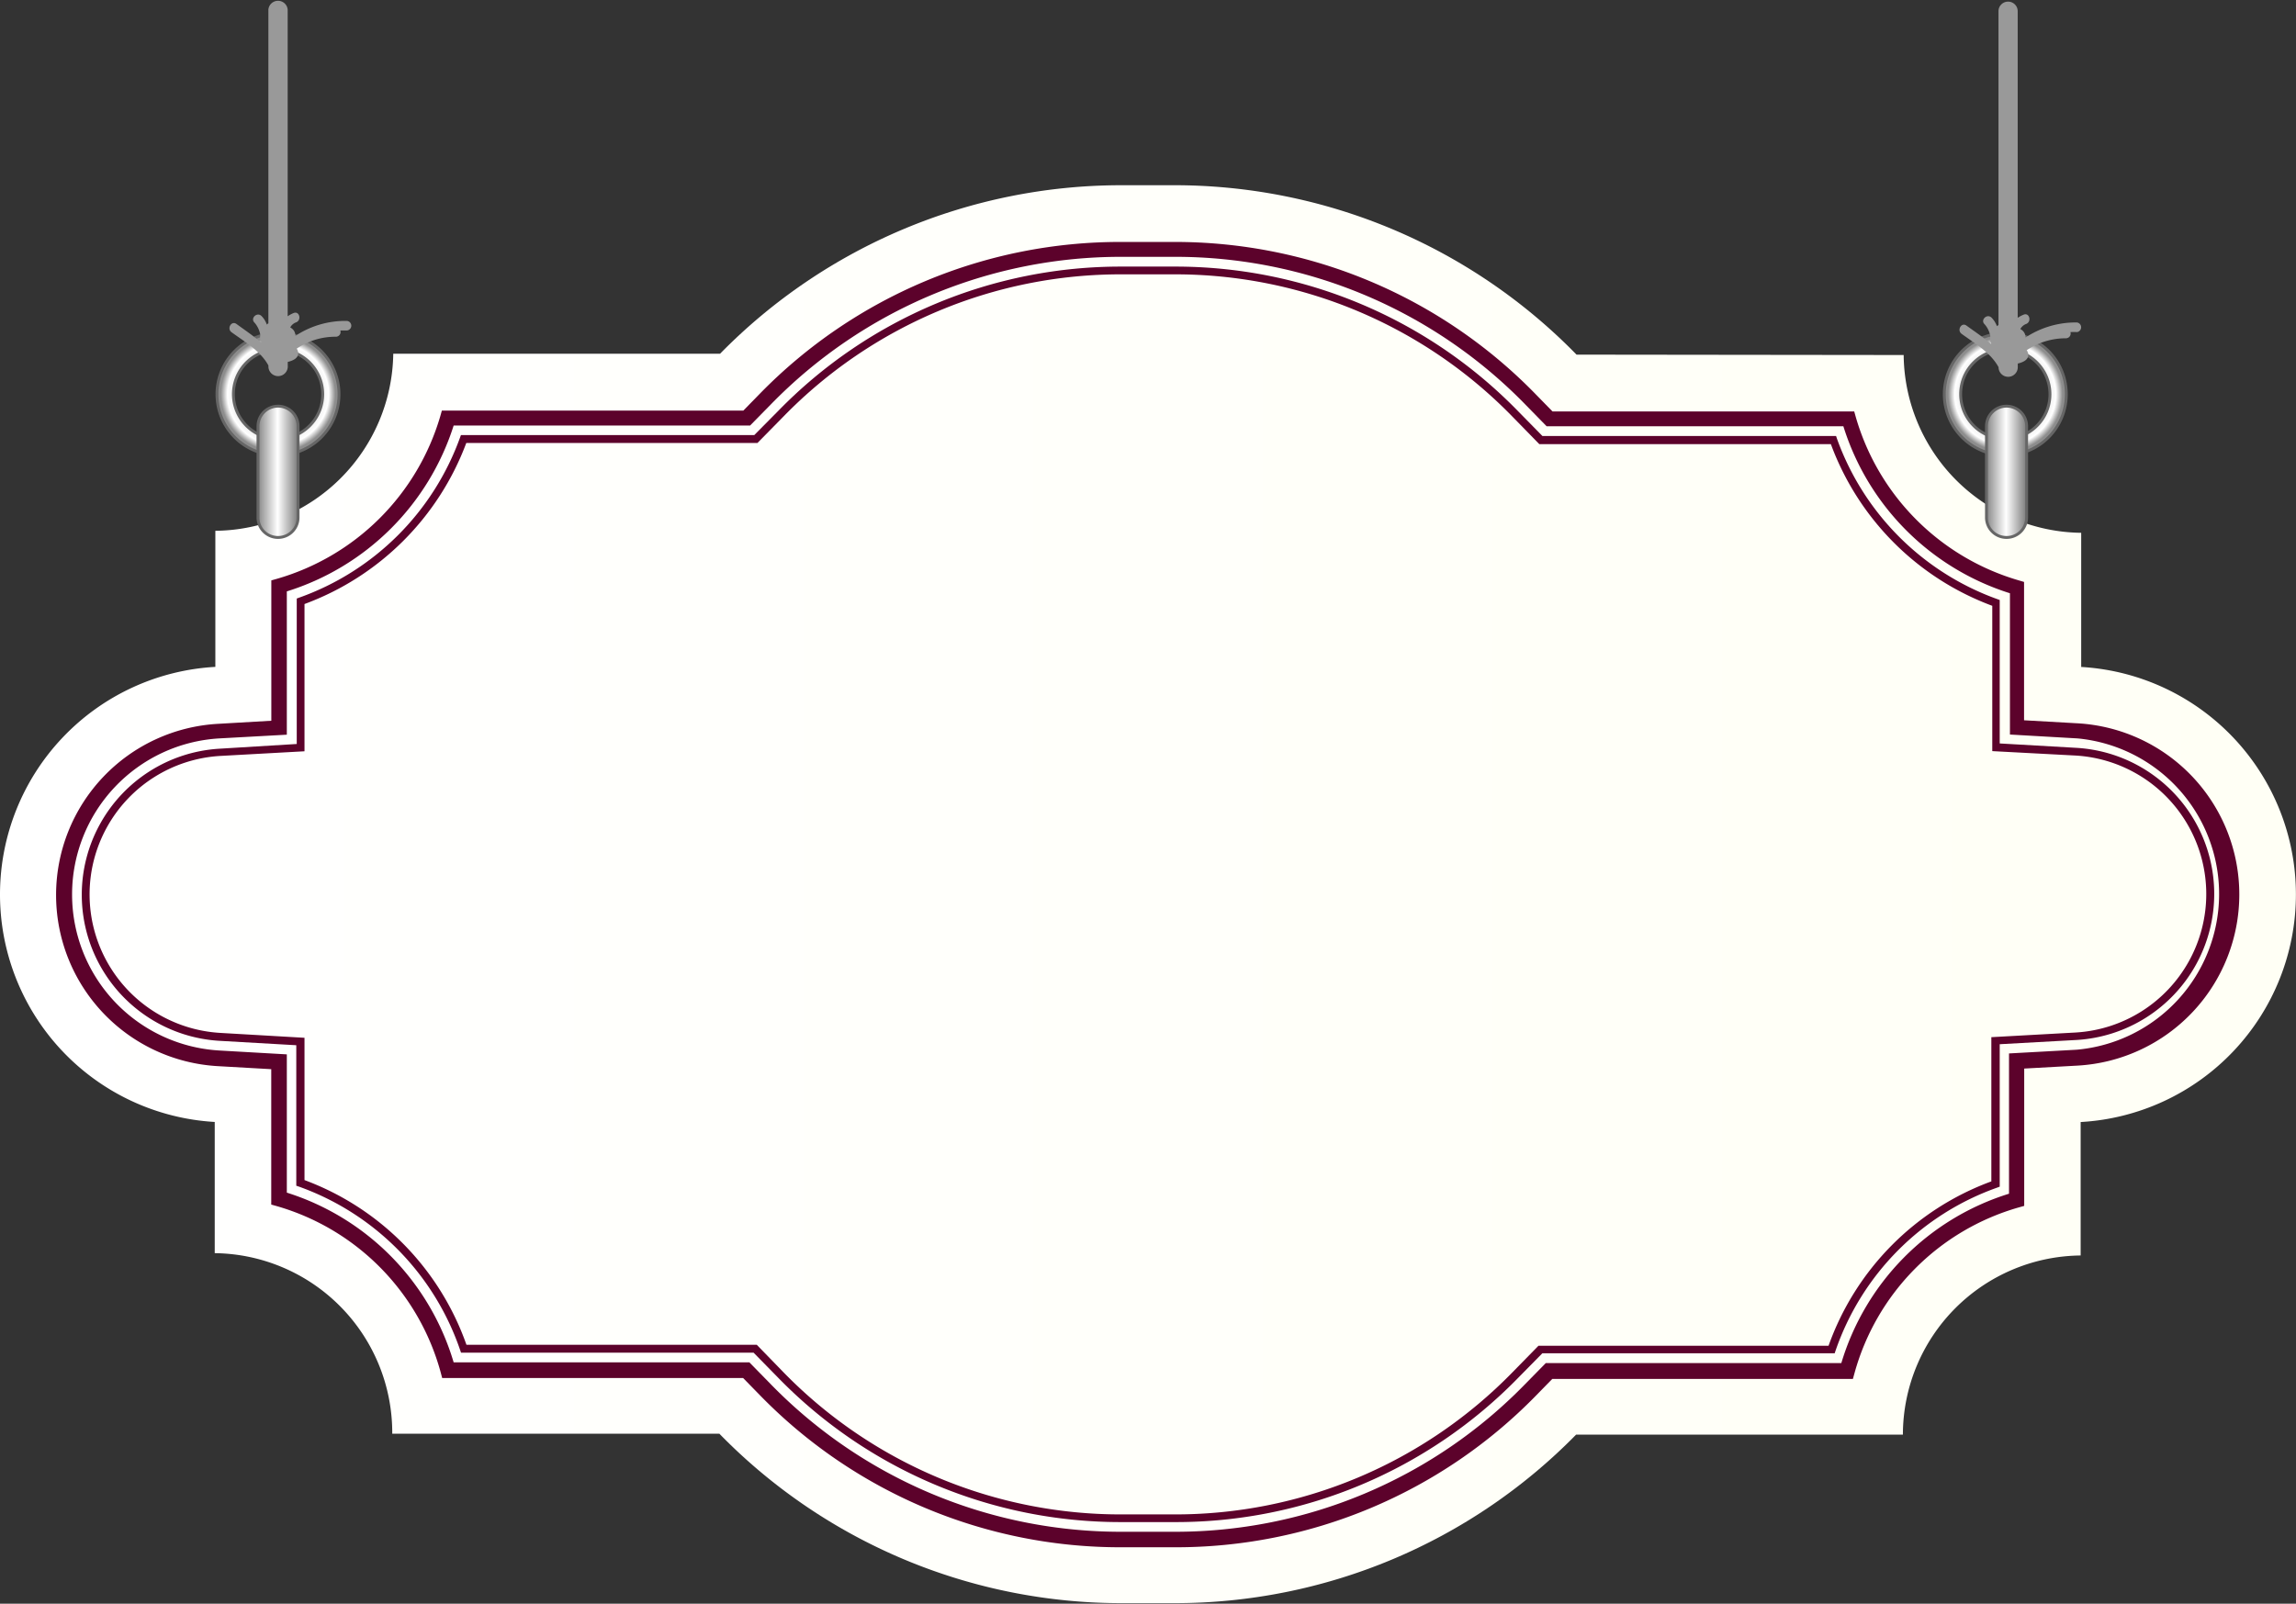 <?xml version="1.0" encoding="UTF-8"?> <svg xmlns="http://www.w3.org/2000/svg" xmlns:xlink="http://www.w3.org/1999/xlink" viewBox="0 0 296.18 206.93"><rect x="0" y="0" width="296.18" height="206.93" fill="#333333" stroke="none"/> <defs> <style>.cls-1{fill:url(#Безымянный_градиент_10);}.cls-2{fill:#5c022b;}.cls-3,.cls-4,.cls-6,.cls-7{stroke:#666;stroke-miterlimit:10;stroke-width:0.37px;}.cls-3{fill:url(#radial-gradient);}.cls-4{fill:url(#linear-gradient);}.cls-5{fill:#999;}.cls-6{fill:url(#radial-gradient-2);}.cls-7{fill:url(#linear-gradient-2);}</style> <linearGradient id="Безымянный_градиент_10" y1="115.41" x2="296.18" y2="115.41" gradientUnits="userSpaceOnUse"> <stop offset="0" stop-color="#fff"></stop> <stop offset="1" stop-color="#fffff5"></stop> </linearGradient> <radialGradient id="radial-gradient" cx="35.87" cy="50.87" r="7.87" gradientUnits="userSpaceOnUse"> <stop offset="0" stop-color="gray"></stop> <stop offset="0.83" stop-color="#fff"></stop> <stop offset="0.94" stop-color="#8d8d8d"></stop> </radialGradient> <linearGradient id="linear-gradient" x1="33.28" y1="60.87" x2="38.45" y2="60.87" gradientUnits="userSpaceOnUse"> <stop offset="0.02" stop-color="#8d8d8d"></stop> <stop offset="0.49" stop-color="#fff"></stop> <stop offset="0.98" stop-color="gray"></stop> </linearGradient> <radialGradient id="radial-gradient-2" cx="258.68" cy="50.87" r="7.87" xlink:href="#radial-gradient"></radialGradient> <linearGradient id="linear-gradient-2" x1="256.25" y1="60.87" x2="261.43" y2="60.87" xlink:href="#linear-gradient"></linearGradient> </defs> <g id="Слой_2" data-name="Слой 2"> <g id="Слой_1-2" data-name="Слой 1"> <path class="cls-1" d="M27.7,144.77l0,16.93a23.18,23.18,0,0,1,22.9,23.19V185l42.2,0a72.43,72.43,0,0,0,51.95,21.86h6.72a72.45,72.45,0,0,0,51.84-21.74l42.16,0v-.13A23.16,23.16,0,0,1,268.4,162V144.78a29.42,29.42,0,0,0,27.77-29.37h0a29.41,29.41,0,0,0-27.7-29.35l0-17.31a23.17,23.17,0,0,1-22.9-22.94l-42.2-.05a72.43,72.43,0,0,0-52-21.86h-6.72A72.45,72.45,0,0,0,92.89,45.64l-42.16,0A23.17,23.17,0,0,1,27.78,68.49l0,17.56A29.41,29.41,0,0,0,0,115.41H0A29.4,29.4,0,0,0,27.7,144.77Z"></path> <path class="cls-2" d="M151.45,199.65h-6.72A64.85,64.85,0,0,1,98,180l-2.14-2.19-38.82,0-.19-.72a30.73,30.73,0,0,0-21.15-21.46l-.71-.2,0-17.47-6.88-.39a22.12,22.12,0,0,1,0-44.17L35,93l0-18.11.71-.2a30.87,30.87,0,0,0,21.09-21l.2-.71,38.89,0,2.14-2.19a64.9,64.9,0,0,1,46.64-19.57h6.72a64.88,64.88,0,0,1,46.74,19.68l2.14,2.19,38.92,0,.2.71a30.87,30.87,0,0,0,21,21.08l.71.21,0,17.85,6.88.39A22.12,22.12,0,0,1,268,137.5l-6.88.38,0,17.72-.71.2a30.72,30.72,0,0,0-21.19,21.41l-.2.72-38.78,0-2.14,2.19A64.9,64.9,0,0,1,151.45,199.65ZM58.52,175.79l38.15,0,2.71,2.77a63,63,0,0,0,45.35,19.09h6.72a62.94,62.94,0,0,0,45.24-19l2.72-2.77,38.12,0a32.69,32.69,0,0,1,21.63-21.85l0-18.1,8.72-.48A20.17,20.17,0,0,0,268,95.28l-8.72-.5,0-18.23A32.84,32.84,0,0,1,237.79,55l-38.28,0-2.72-2.78a63,63,0,0,0-45.34-19.08h-6.72a63,63,0,0,0-45.25,19l-2.72,2.77-38.24,0A32.84,32.84,0,0,1,37,76.31L37,94.8l-8.72.48a20.17,20.17,0,0,0,0,40.27l8.72.5,0,17.84A32.71,32.71,0,0,1,58.52,175.79Z"></path> <path class="cls-2" d="M151.45,196.4h-6.72a61.64,61.64,0,0,1-44.42-18.7l-3.1-3.16-37.74,0-.11-.33a34.11,34.11,0,0,0-20.81-21.1l-.33-.11,0-18.13-9.94-.57a18.88,18.88,0,0,1,0-37.69L38.28,96l0-18.77.33-.12A34.28,34.28,0,0,0,59.34,56.47l.12-.33,37.84,0L100.41,53a61.64,61.64,0,0,1,44.32-18.6h6.72a61.65,61.65,0,0,1,44.42,18.7l3.1,3.16,37.88,0,.11.33a34.32,34.32,0,0,0,20.67,20.71l.33.12,0,18.51,9.94.57a18.88,18.88,0,0,1,0,37.69l-9.94.55,0,18.38-.32.12a34.09,34.09,0,0,0-20.86,21.05l-.11.33-37.71,0-3.1,3.15A61.64,61.64,0,0,1,151.45,196.4ZM60.17,173.52l37.45,0L101,177a60.71,60.71,0,0,0,43.73,18.41h6.72a60.74,60.74,0,0,0,43.63-18.31l3.38-3.45,37.42,0a35.13,35.13,0,0,1,21-21.21l0-18.61,10.86-.6a17.9,17.9,0,0,0,0-35.74L257,96.92l0-18.75a35.26,35.26,0,0,1-20.82-20.86l-37.61,0-3.38-3.46A60.67,60.67,0,0,0,151.45,35.4h-6.72A60.7,60.7,0,0,0,101.1,53.71l-3.39,3.45-37.56,0A35.33,35.33,0,0,1,39.28,77.94l0,19-10.86.6a17.9,17.9,0,0,0,0,35.74l10.86.63,0,18.36A35.09,35.09,0,0,1,60.17,173.52Z"></path> <path class="cls-3" d="M35.87,43a7.87,7.87,0,1,0,7.86,7.87A7.87,7.87,0,0,0,35.87,43Zm0,13.62a5.76,5.76,0,1,1,5.76-5.75A5.75,5.75,0,0,1,35.86,56.62Z"></path> <path class="cls-4" d="M38.45,66.77a2.58,2.58,0,0,1-2.59,2.58h0a2.58,2.58,0,0,1-2.58-2.58V55a2.59,2.59,0,0,1,2.58-2.59h0A2.58,2.58,0,0,1,38.45,55Z"></path> <path class="cls-5" d="M44.77,41.41a11.66,11.66,0,0,0-6.66,1.93,1.25,1.25,0,0,0-.2-.68,1.32,1.32,0,0,0-.47-.41,1.38,1.38,0,0,1,.77-.66c.73-.3.41-1.5-.33-1.2a3.79,3.79,0,0,0-.77.42V1.24a1.25,1.25,0,0,0-2.49,0V41.73c-.07,0-.13.1-.2.15a2.92,2.92,0,0,0-.7-1.12c-.59-.54-1.47.33-.88.88a3.23,3.23,0,0,1,.74,1.58,1.93,1.93,0,0,0,0,.63.64.64,0,0,0,.1.22s0,.08,0,.12c-1-.86-2.11-1.61-3.18-2.39-.65-.47-1.27.61-.63,1.07,1.7,1.24,3.74,2.41,4.76,4.3v0a1.25,1.25,0,1,0,2.49,0v-.47c.6-.14,1.43-.47,1.34-1.21a1.11,1.11,0,0,0-.19-.5,8.86,8.86,0,0,1,5.06-1.54.61.61,0,0,0,.57-.81c.31,0,.6,0,.88,0A.62.62,0,0,0,44.77,41.41Z"></path> <path class="cls-6" d="M258.68,43a7.87,7.87,0,1,0,7.87,7.87A7.86,7.86,0,0,0,258.68,43Zm0,13.62a5.76,5.76,0,1,1,5.76-5.75A5.74,5.74,0,0,1,258.68,56.62Z"></path> <path class="cls-7" d="M261.43,66.77a2.58,2.58,0,0,1-2.59,2.58h0a2.58,2.58,0,0,1-2.59-2.58V55a2.59,2.59,0,0,1,2.59-2.59h0A2.59,2.59,0,0,1,261.43,55Z"></path> <path class="cls-5" d="M267.94,41.61a11.72,11.72,0,0,0-6.65,1.94,1.19,1.19,0,0,0-.67-1.09,1.39,1.39,0,0,1,.76-.66c.73-.3.41-1.5-.33-1.2a4,4,0,0,0-.77.41V1.45a1.24,1.24,0,0,0-2.48,0V41.94a1.49,1.49,0,0,0-.2.15,3.07,3.07,0,0,0-.71-1.12c-.58-.54-1.47.33-.87.88a3.23,3.23,0,0,1,.74,1.58,1.69,1.69,0,0,0,0,.63.51.51,0,0,0,.1.21.28.28,0,0,0,0,.13c-1-.87-2.12-1.61-3.19-2.39-.65-.47-1.27.6-.62,1.07,1.7,1.24,3.73,2.4,4.76,4.3v0a1.24,1.24,0,1,0,2.48,0v-.47c.61-.14,1.44-.47,1.35-1.22a1.23,1.23,0,0,0-.2-.5,9,9,0,0,1,5.07-1.54.61.61,0,0,0,.57-.8,8.68,8.68,0,0,1,.87,0A.63.63,0,0,0,267.94,41.61Z"></path> </g> </g> </svg> 